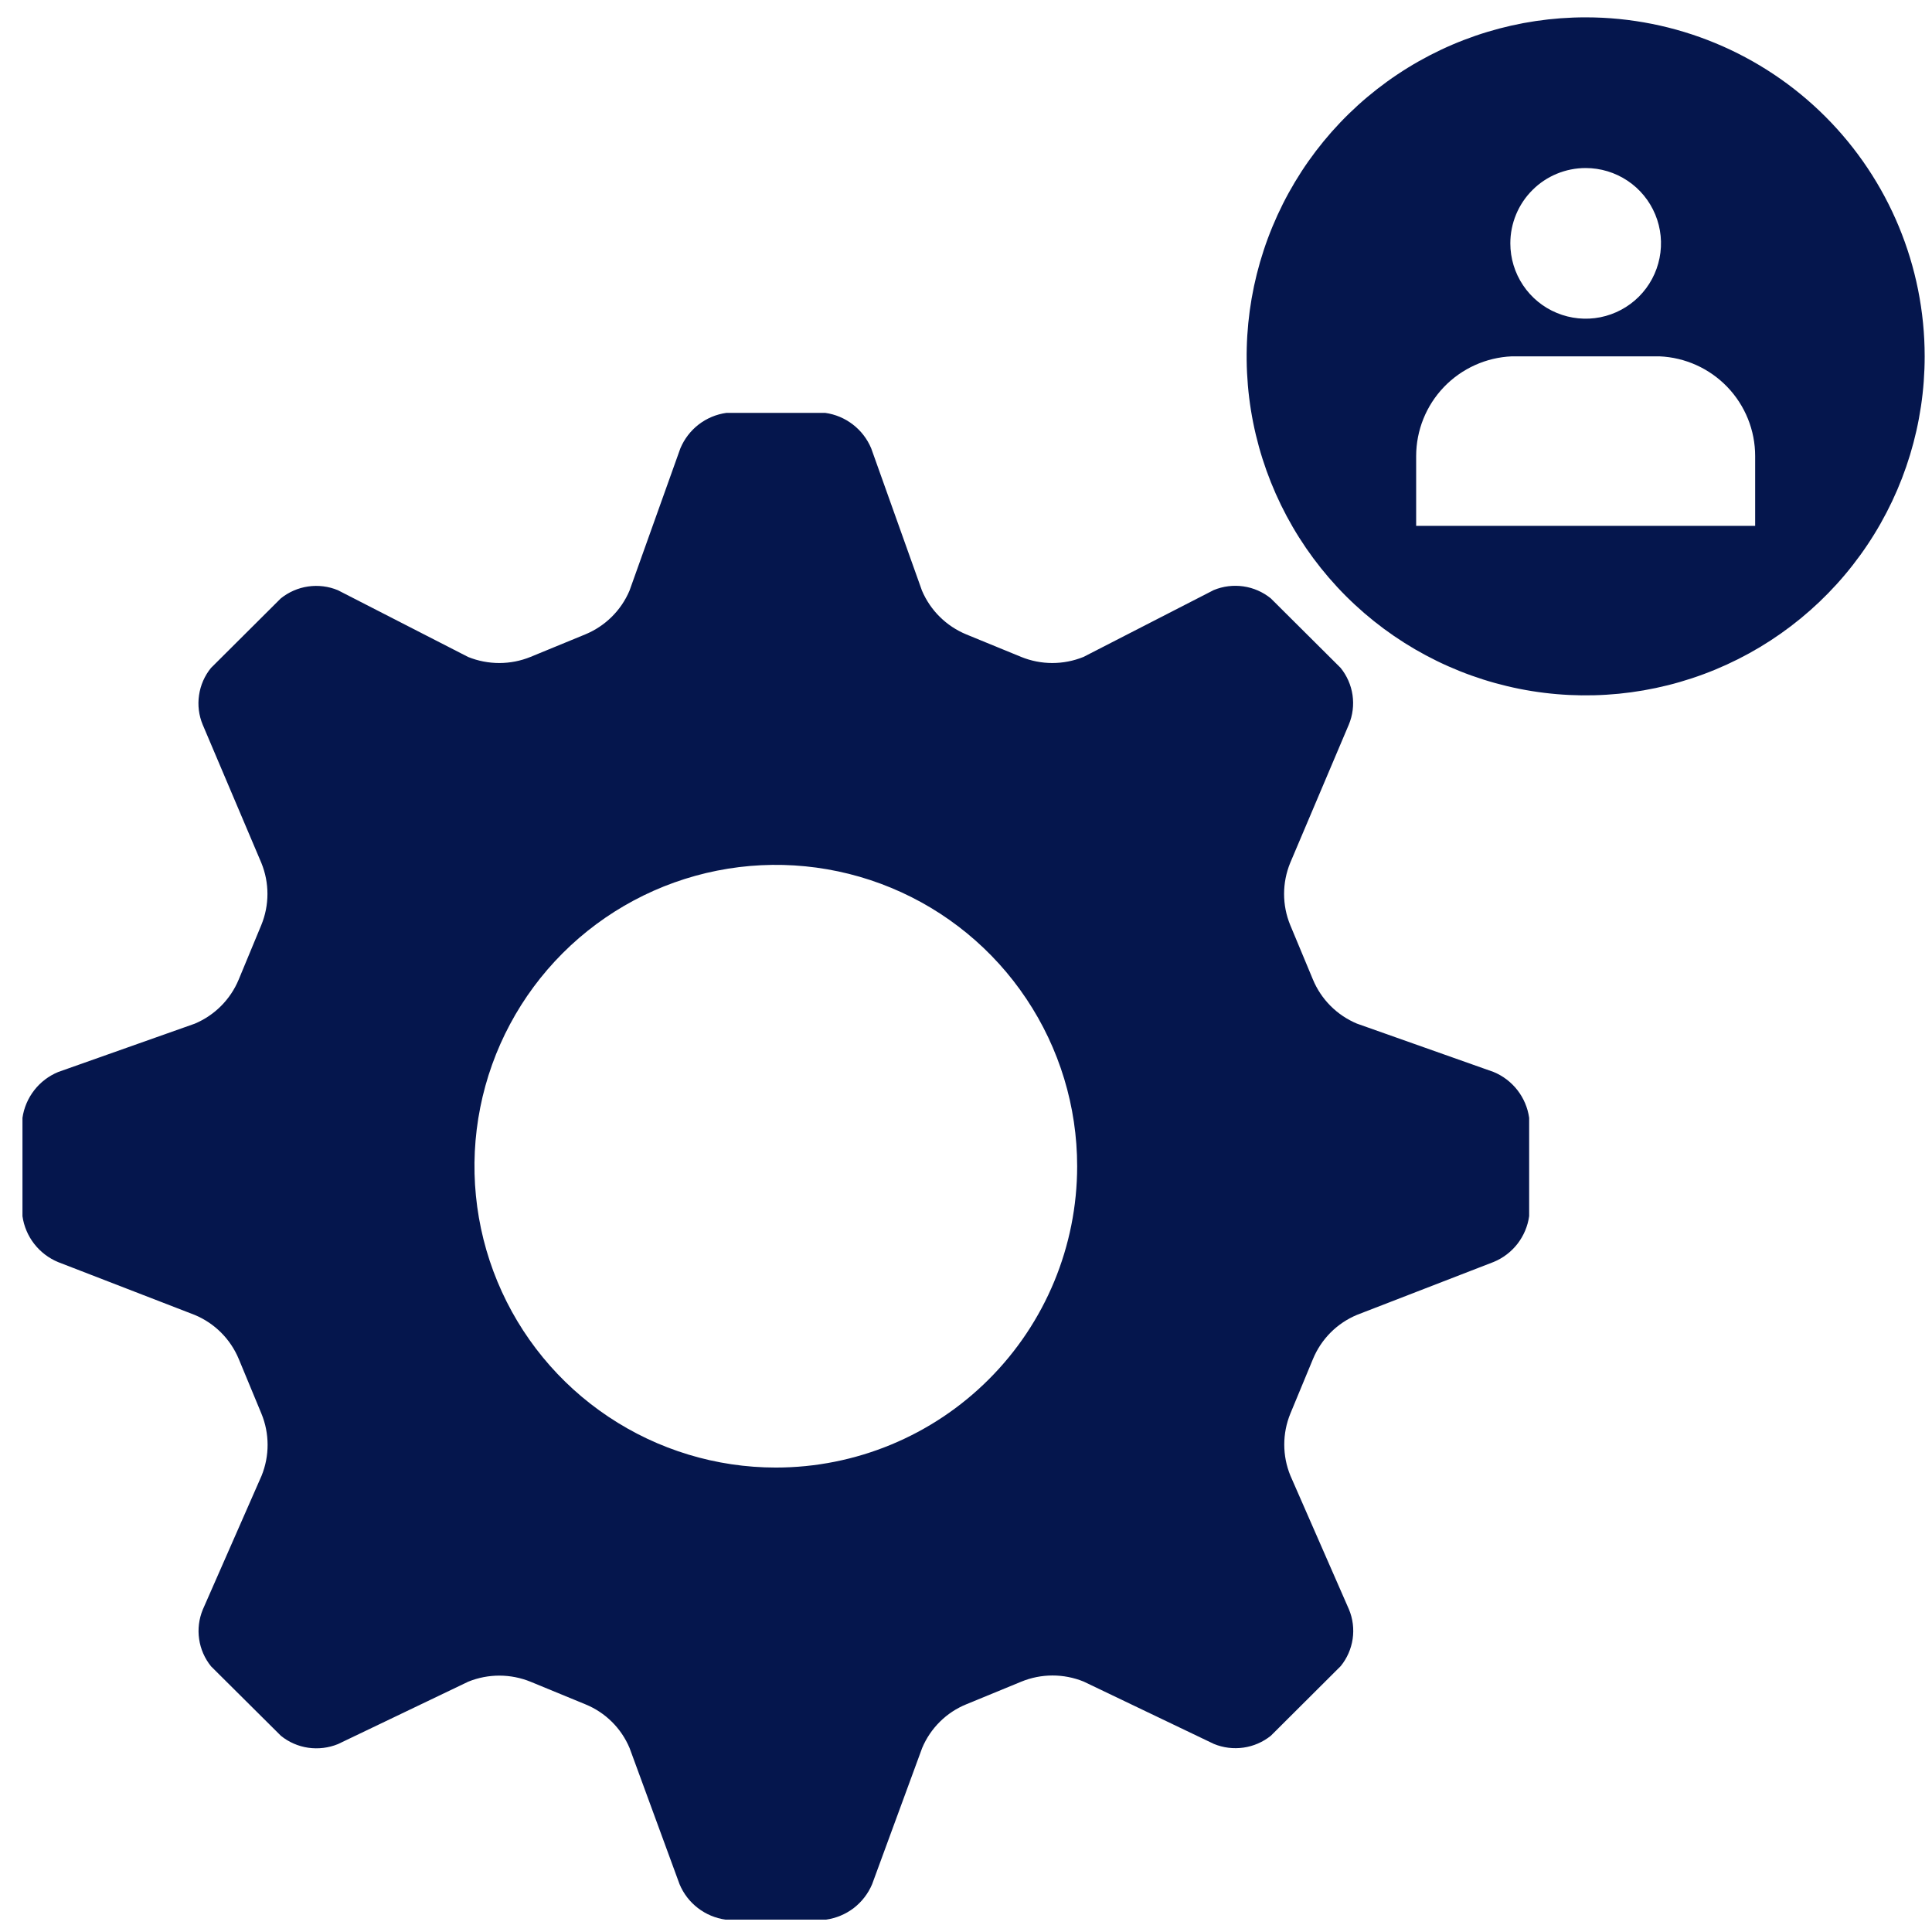 <svg width="43" height="43" viewBox="0 0 43 43" fill="none" xmlns="http://www.w3.org/2000/svg">
<g id="Icons/Technical Support">
<path id="Vector" d="M33.241 23.858L30.2 22.782C29.757 22.596 29.405 22.244 29.221 21.8L28.716 20.588C28.534 20.145 28.534 19.648 28.716 19.204L30.02 16.128C30.107 15.92 30.135 15.693 30.103 15.47C30.07 15.247 29.978 15.037 29.836 14.863L28.283 13.317C28.107 13.175 27.897 13.083 27.674 13.051C27.45 13.019 27.223 13.047 27.014 13.133L24.115 14.621C23.669 14.802 23.171 14.802 22.726 14.62L21.507 14.12C21.063 13.937 20.708 13.587 20.52 13.145L19.39 9.978C19.302 9.769 19.162 9.586 18.982 9.448C18.802 9.309 18.59 9.22 18.365 9.189H16.169C15.944 9.22 15.731 9.309 15.551 9.447C15.371 9.586 15.231 9.769 15.143 9.978L14.011 13.145C13.824 13.587 13.469 13.937 13.025 14.12L11.809 14.62C11.364 14.802 10.865 14.802 10.419 14.622L7.52 13.136C7.311 13.049 7.083 13.021 6.859 13.053C6.636 13.085 6.425 13.177 6.249 13.319L4.696 14.866C4.554 15.04 4.462 15.25 4.43 15.473C4.397 15.695 4.425 15.922 4.512 16.13L5.817 19.206C5.998 19.649 5.998 20.146 5.815 20.59L5.313 21.801C5.129 22.245 4.777 22.598 4.334 22.784L1.293 23.86C1.084 23.947 0.901 24.086 0.762 24.265C0.623 24.444 0.532 24.656 0.5 24.88V27.068C0.532 27.293 0.622 27.505 0.761 27.684C0.9 27.863 1.084 28.003 1.293 28.09L4.336 29.267C4.779 29.452 5.131 29.805 5.315 30.249L5.818 31.462C6.001 31.905 6.002 32.403 5.821 32.847L4.514 35.823C4.428 36.031 4.399 36.258 4.432 36.481C4.464 36.703 4.556 36.913 4.698 37.088L6.252 38.633C6.427 38.775 6.638 38.867 6.861 38.899C7.085 38.931 7.313 38.903 7.522 38.818L10.421 37.429C10.867 37.248 11.366 37.249 11.811 37.431L13.03 37.933C13.474 38.114 13.828 38.465 14.013 38.907L15.125 41.937C15.212 42.146 15.353 42.329 15.533 42.467C15.712 42.605 15.925 42.694 16.149 42.725H18.385C18.61 42.693 18.823 42.604 19.003 42.466C19.182 42.327 19.323 42.145 19.411 41.935L20.524 38.905C20.616 38.685 20.751 38.487 20.92 38.319C21.089 38.152 21.289 38.02 21.509 37.931L22.729 37.429C23.173 37.246 23.672 37.245 24.118 37.426L27.017 38.814C27.226 38.9 27.454 38.928 27.677 38.896C27.9 38.864 28.111 38.772 28.286 38.631L29.839 37.083C29.981 36.909 30.073 36.699 30.106 36.476C30.138 36.254 30.11 36.026 30.023 35.819L28.72 32.843C28.538 32.4 28.538 31.903 28.72 31.46L29.223 30.246C29.314 30.026 29.447 29.827 29.614 29.659C29.782 29.49 29.982 29.357 30.201 29.265L33.244 28.087C33.453 28.001 33.636 27.861 33.775 27.682C33.913 27.503 34.003 27.291 34.034 27.067V24.879C34.002 24.654 33.912 24.442 33.773 24.263C33.634 24.084 33.45 23.944 33.241 23.858V23.858ZM17.267 32.663C15.941 32.663 14.644 32.269 13.541 31.532C12.438 30.796 11.578 29.748 11.071 28.523C10.563 27.297 10.43 25.948 10.689 24.648C10.948 23.346 11.587 22.151 12.525 21.213C13.463 20.276 14.658 19.637 15.959 19.378C17.26 19.119 18.608 19.252 19.834 19.76C21.059 20.267 22.107 21.127 22.843 22.23C23.581 23.333 23.974 24.63 23.974 25.956C23.974 27.735 23.267 29.441 22.009 30.698C20.752 31.956 19.046 32.663 17.267 32.663ZM35.292 0.386C33.799 0.386 32.34 0.829 31.1 1.658C29.859 2.487 28.892 3.665 28.321 5.044C27.75 6.423 27.6 7.94 27.891 9.403C28.183 10.867 28.901 12.211 29.956 13.267C31.012 14.322 32.356 15.04 33.82 15.332C35.283 15.623 36.8 15.473 38.179 14.902C39.558 14.331 40.736 13.364 41.565 12.123C42.394 10.883 42.837 9.424 42.837 7.931C42.837 5.93 42.042 4.011 40.627 2.596C39.212 1.181 37.293 0.386 35.292 0.386ZM35.292 3.74C35.623 3.74 35.947 3.838 36.223 4.022C36.499 4.206 36.714 4.468 36.841 4.775C36.968 5.081 37.001 5.418 36.936 5.743C36.871 6.069 36.712 6.367 36.477 6.602C36.243 6.836 35.944 6.996 35.619 7.061C35.294 7.126 34.956 7.092 34.65 6.965C34.344 6.839 34.082 6.624 33.898 6.348C33.713 6.072 33.615 5.748 33.615 5.416C33.615 4.972 33.791 4.545 34.106 4.231C34.42 3.916 34.847 3.74 35.292 3.74ZM39.064 11.704H31.519V10.15C31.52 9.577 31.741 9.027 32.138 8.613C32.535 8.2 33.077 7.955 33.649 7.931H36.934C37.507 7.955 38.048 8.2 38.445 8.613C38.842 9.027 39.064 9.577 39.064 10.15V11.704Z" fill="#05164D"/>
</g>
</svg>
